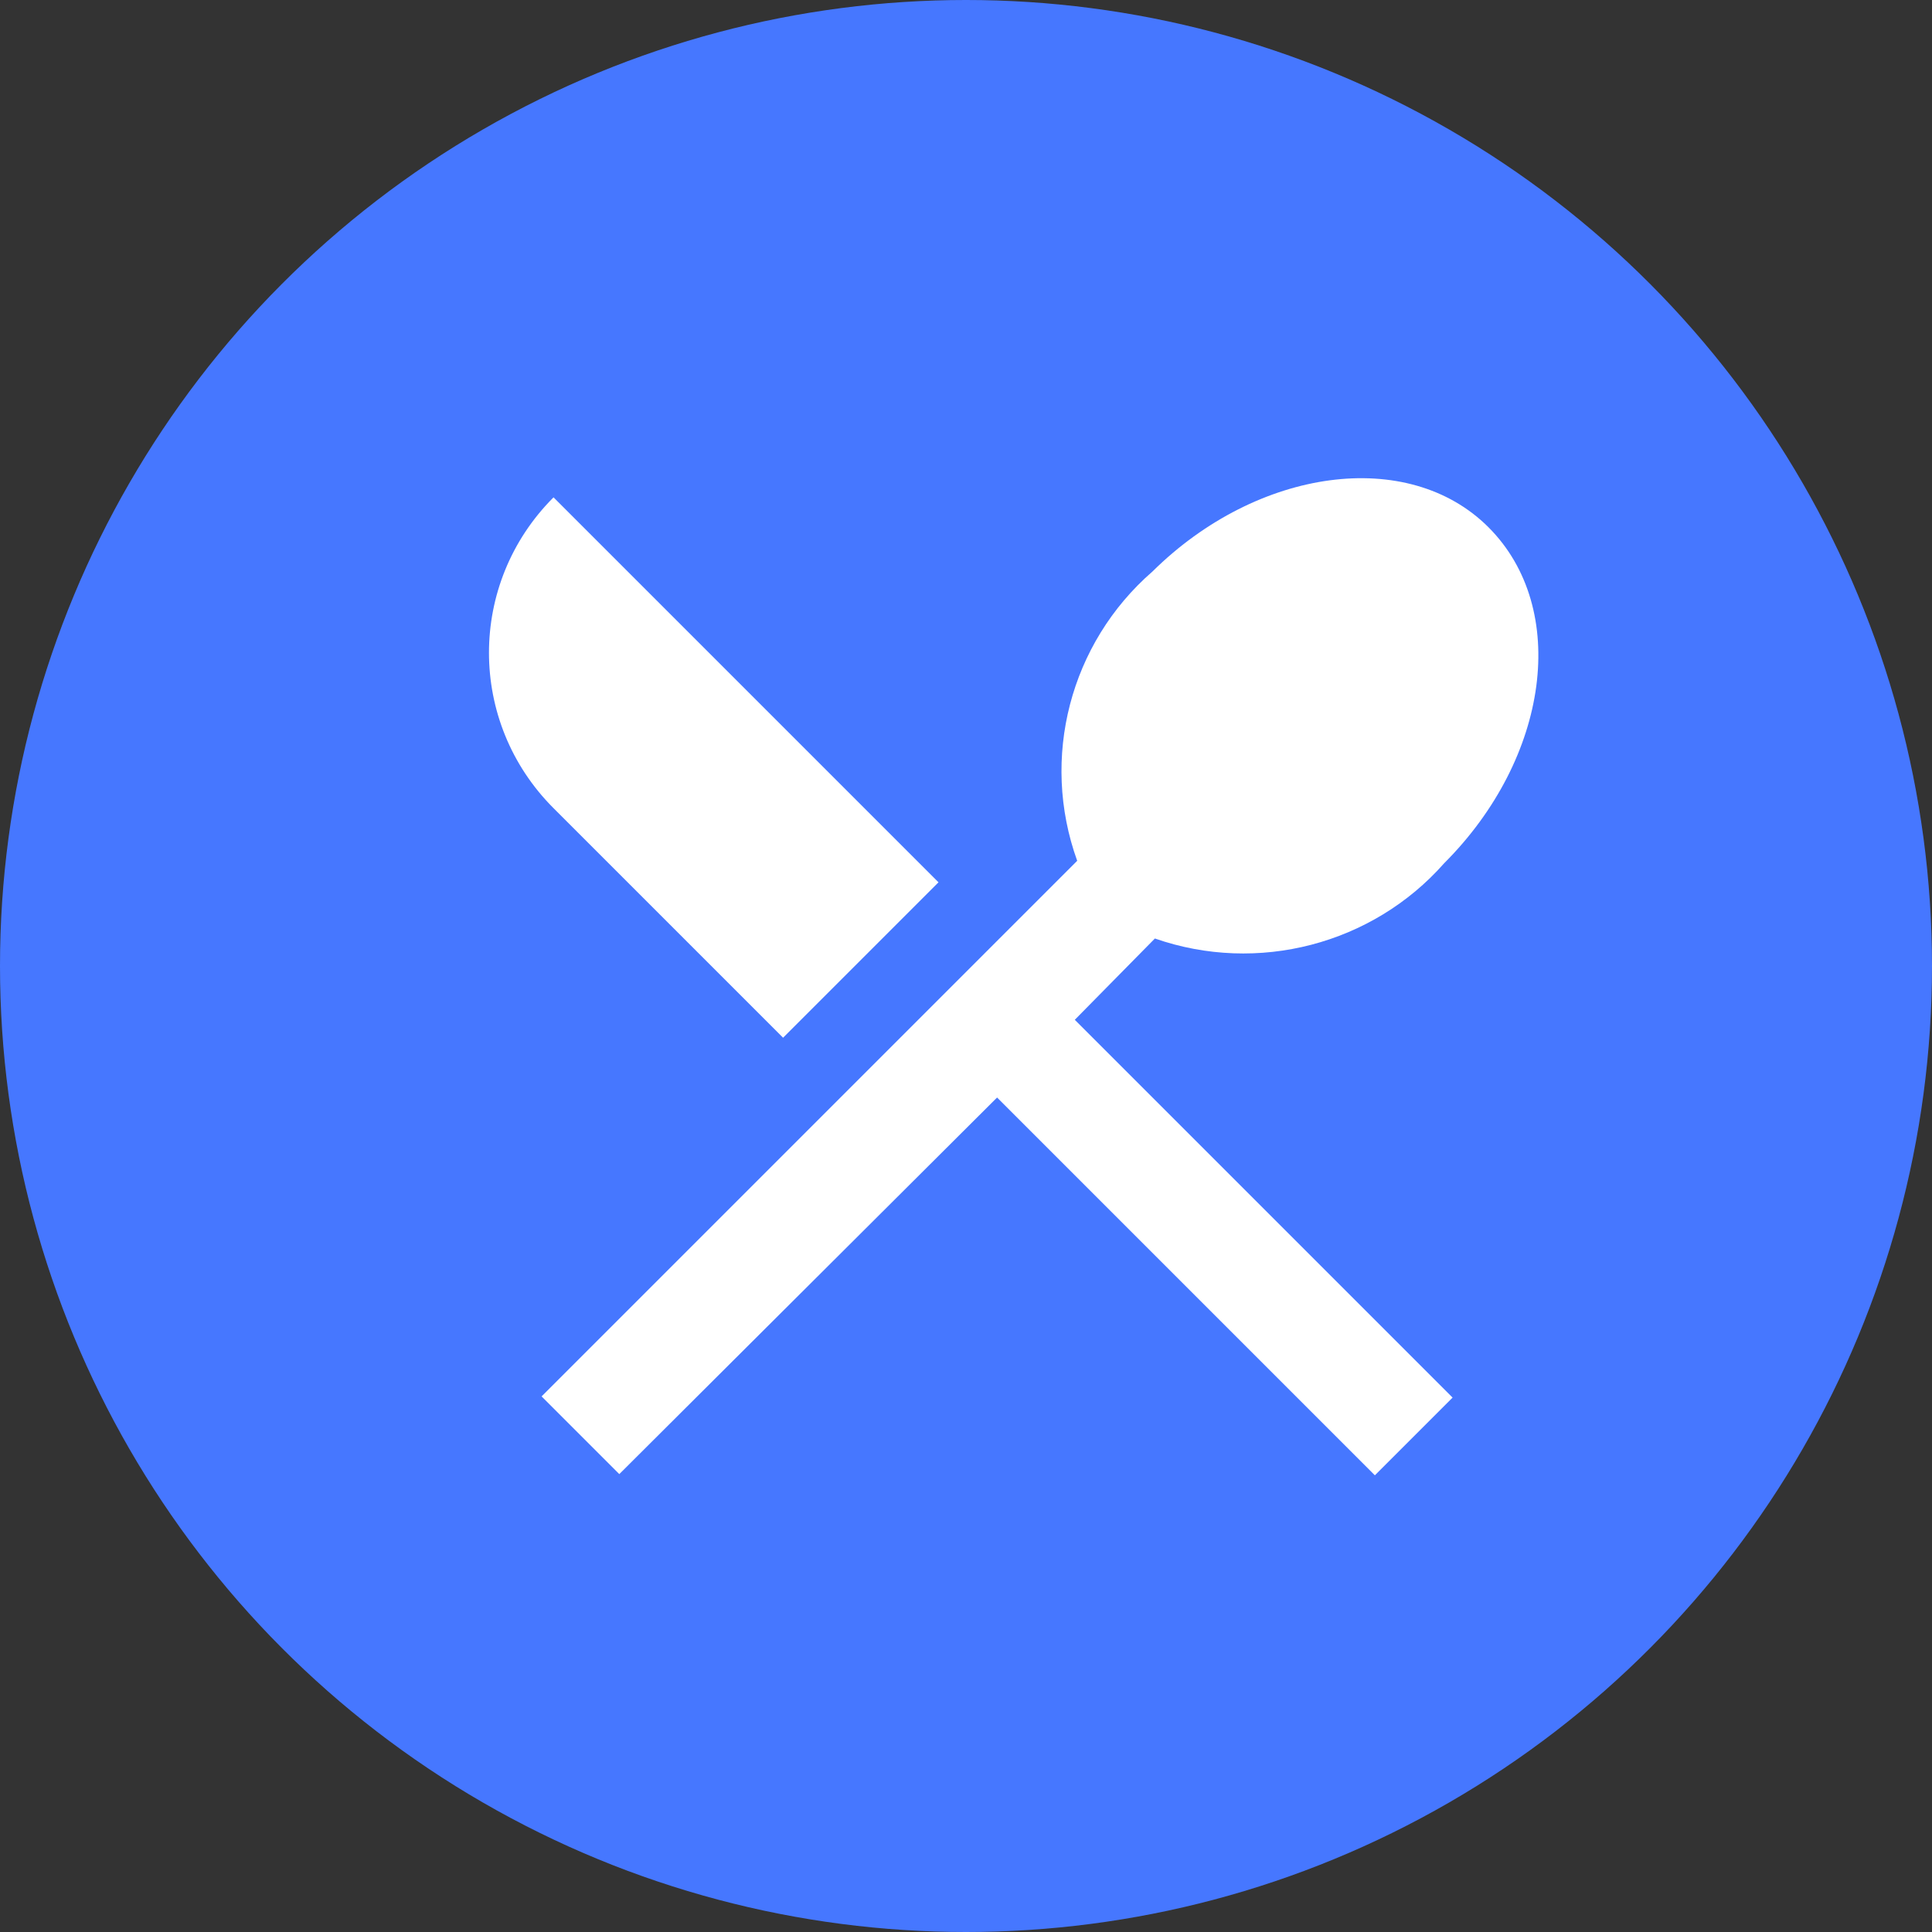 <?xml version="1.0" encoding="utf-8"?>
<!-- Generator: Adobe Illustrator 24.0.2, SVG Export Plug-In . SVG Version: 6.00 Build 0)  -->
<svg version="1.1" id="Ebene_1" xmlns="http://www.w3.org/2000/svg" xmlns:xlink="http://www.w3.org/1999/xlink" x="0px" y="0px"
	 viewBox="0 0 161.6 161.6" style="enable-background:new 0 0 161.6 161.6;" xml:space="preserve">
<rect x="0" y="0" width="161.6" height="161.6" fill="#333333" stroke="none"/>
<style type="text/css">
	.st0{fill:#4677FF;}
	.st1{fill:#FFFFFF;}
</style>
<ellipse id="XMLID_84_" class="st0" cx="80.8" cy="80.8" rx="80.8" ry="80.8"/>
<path id="ic_restaurant_menu_24px_1_" class="st1" d="M65.5,86.8l13-13L46.3,41.6c-7.2,7.2-7.2,18.8,0,26L65.5,86.8z M96.6,78.5
	c8.6,3,18.2,0.5,24.2-6.3c8.8-8.8,10.5-21.3,3.7-28.1c-6.7-6.7-19.3-5-28.1,3.7c-6.9,6-9.4,15.6-6.3,24.2l-44.8,44.8l6.5,6.5
	l31.6-31.5l31.6,31.6l6.5-6.5L89.9,85.3L96.6,78.5z"/>
</svg>
